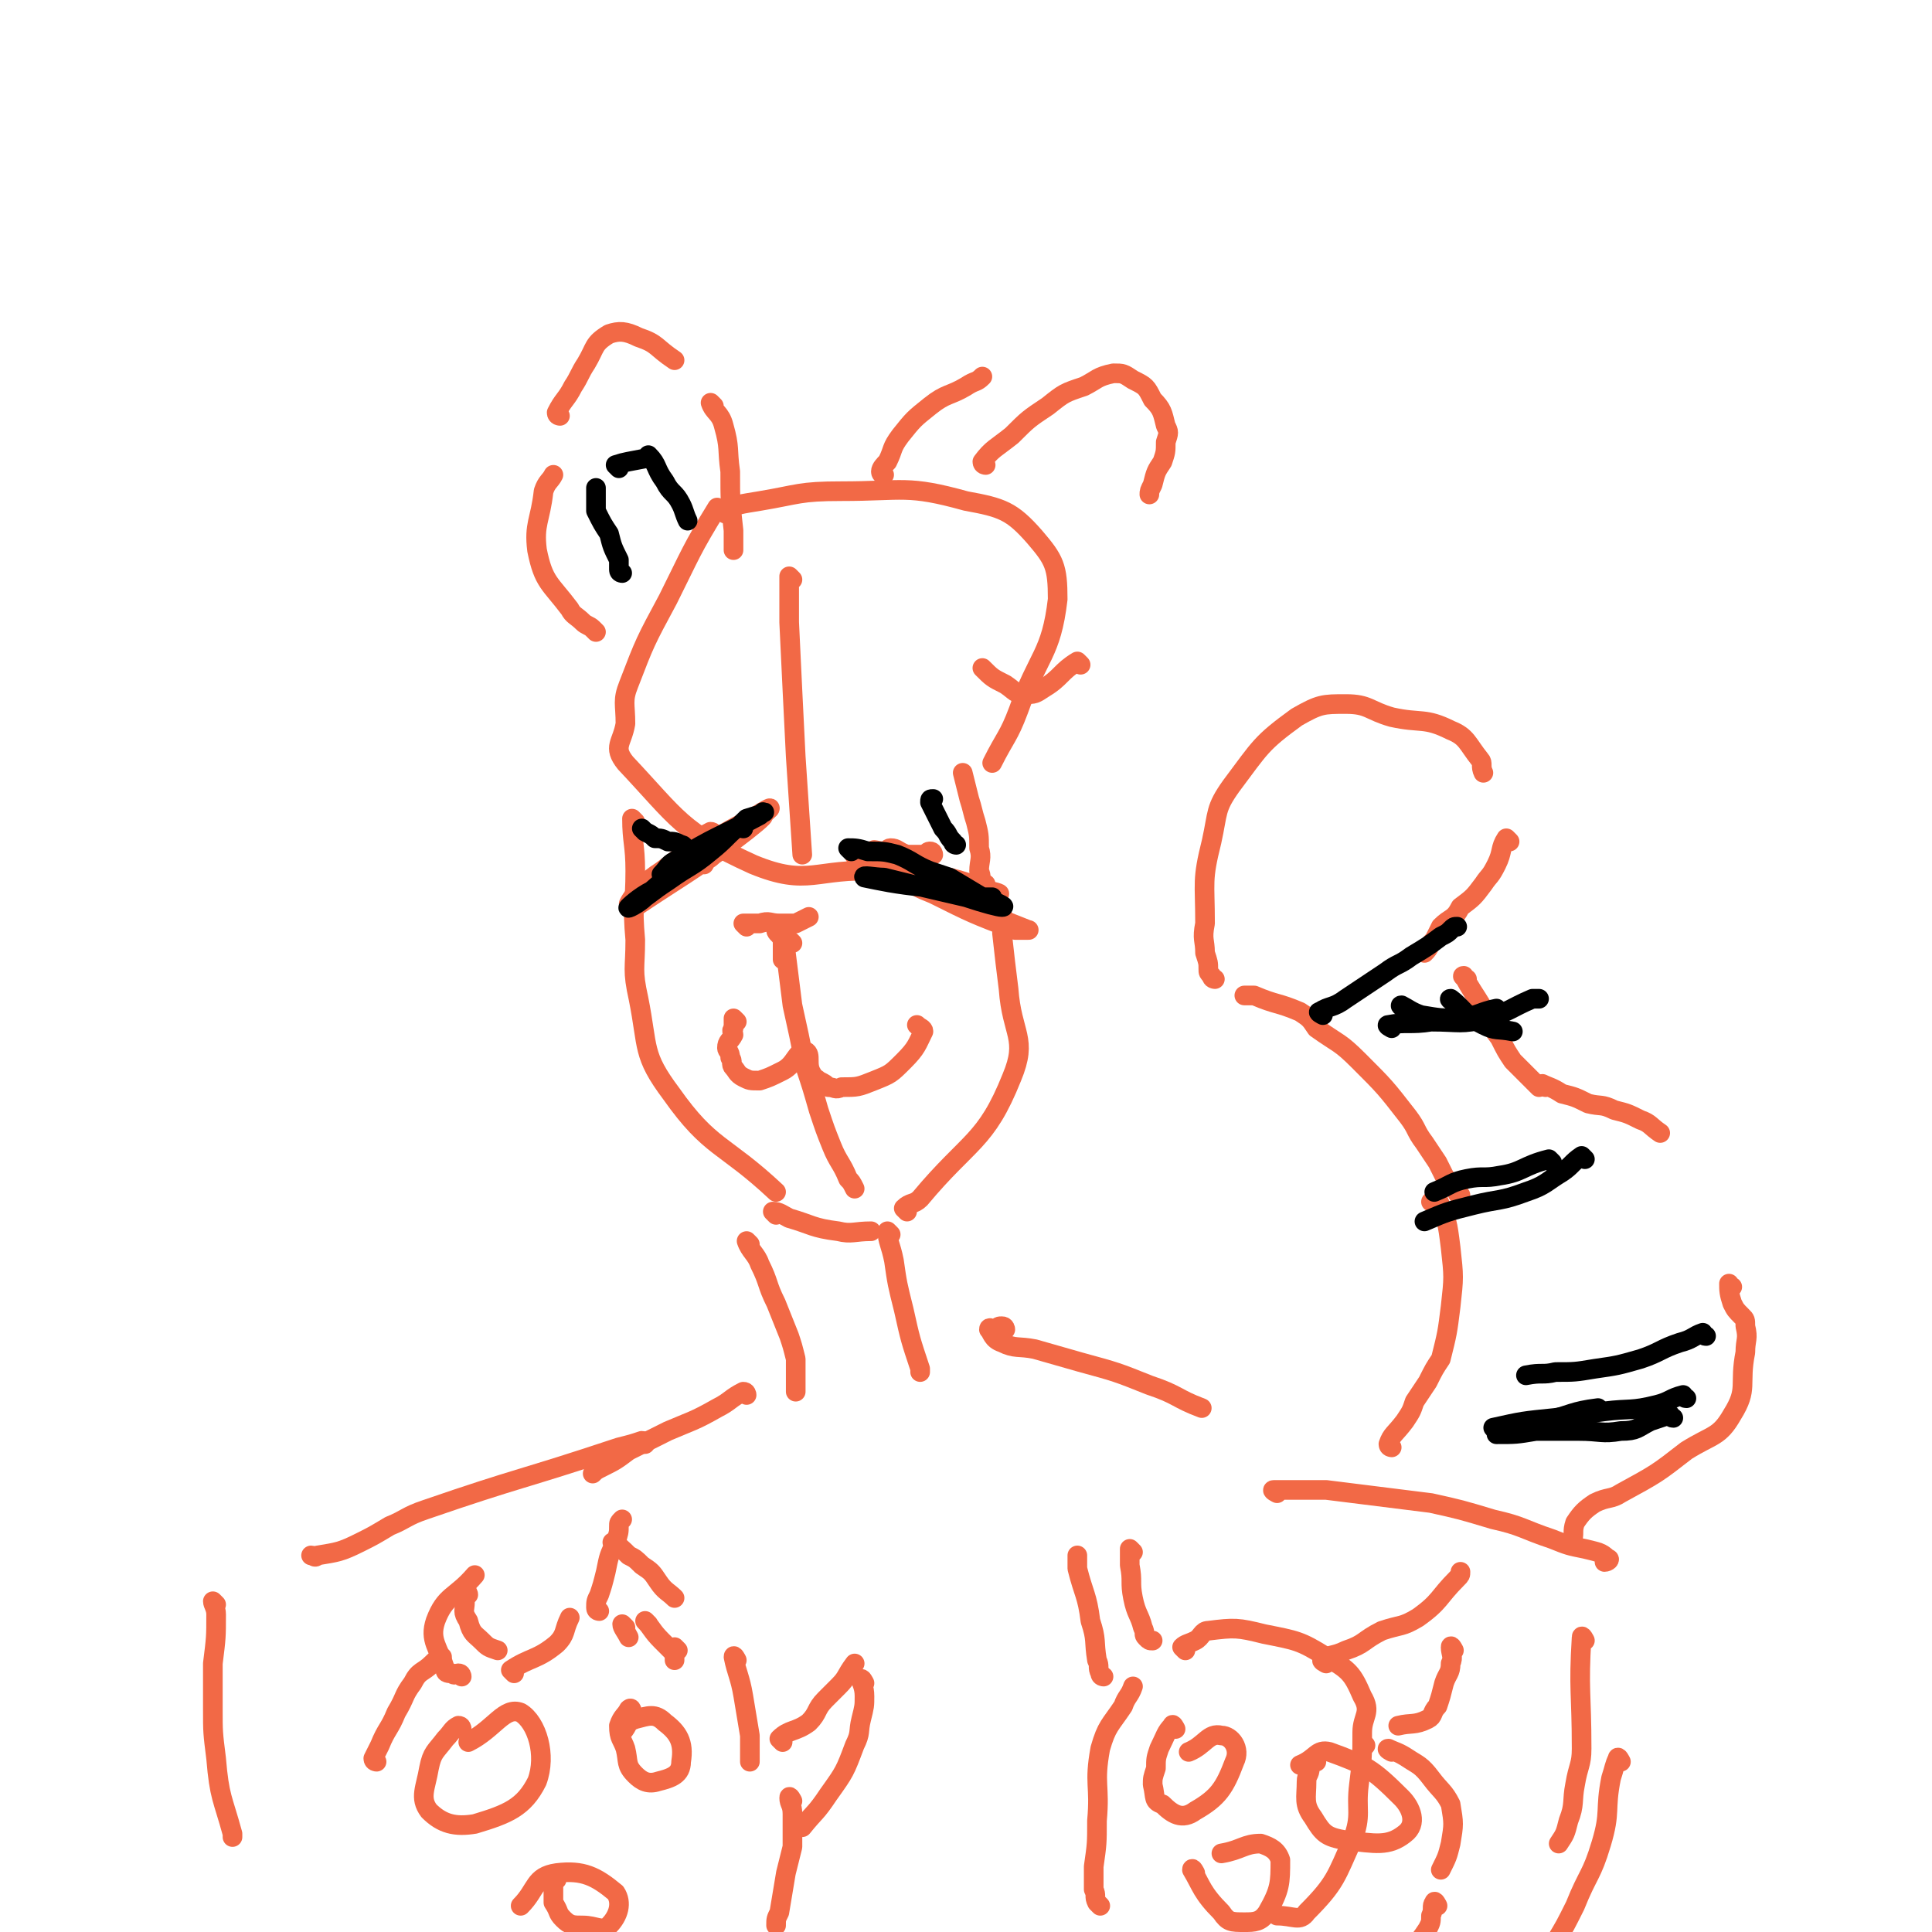 <svg viewBox='0 0 590 590' version='1.1' xmlns='http://www.w3.org/2000/svg' xmlns:xlink='http://www.w3.org/1999/xlink'><g fill='none' stroke='#F26946' stroke-width='6' stroke-linecap='round' stroke-linejoin='round'><path d='M220,156c0,0 -1,-1 -1,-1 -8,13 -8,14 -15,28 -7,13 -7,13 -12,26 -2,5 -1,6 -1,12 -1,6 -4,7 0,12 16,17 17,21 39,31 17,7 19,1 38,2 '/><path d='M222,157c0,0 -1,0 -1,-1 4,-2 5,-2 11,-3 12,-2 12,-3 25,-3 19,0 20,-2 38,3 11,2 14,3 21,11 6,7 7,9 7,19 -2,17 -6,17 -12,34 -3,8 -4,8 -8,16 '/><path d='M242,177c0,0 -1,-1 -1,-1 0,6 0,7 0,14 1,21 1,21 2,41 1,15 1,15 2,30 '/><path d='M242,288c0,0 -1,-1 -1,-1 -1,1 -1,2 -1,4 1,8 1,8 2,16 2,9 2,9 4,19 2,6 2,6 4,13 2,6 2,6 4,11 2,5 3,5 5,10 1,1 1,1 2,3 '/><path d='M194,251c0,0 -1,-1 -1,-1 0,7 1,8 1,16 0,10 -1,10 0,21 0,9 -1,9 1,18 3,15 1,17 10,29 12,17 16,15 32,30 '/><path d='M237,371c0,0 -1,-1 -1,-1 2,0 3,1 5,2 7,2 7,3 15,4 4,1 5,0 10,0 '/><path d='M277,370c0,0 -1,-1 -1,-1 2,-2 3,-1 5,-3 15,-18 20,-17 28,-37 5,-12 0,-13 -1,-27 -1,-8 -1,-8 -2,-17 0,-3 0,-3 0,-6 '/><path d='M301,270c0,0 -1,0 -1,-1 -1,-1 0,-1 -1,-3 0,-3 1,-4 0,-7 0,-4 0,-4 -1,-8 -1,-3 -1,-4 -2,-7 -1,-4 -1,-4 -2,-8 '/><path d='M182,193c0,0 0,0 -1,-1 -1,-1 -2,-1 -3,-2 -2,-2 -3,-2 -4,-4 -6,-8 -8,-8 -10,-18 -1,-8 1,-9 2,-18 1,-3 2,-3 3,-5 '/><path d='M171,127c0,0 -1,0 -1,-1 2,-4 3,-4 5,-8 2,-3 2,-4 4,-7 3,-5 2,-6 7,-9 3,-1 5,-1 9,1 6,2 5,3 11,7 '/><path d='M218,124c0,0 -1,-1 -1,-1 1,3 3,3 4,7 2,7 1,7 2,14 0,9 0,9 1,18 0,3 0,3 0,6 '/><path d='M270,145c0,0 -1,0 -1,-1 0,-1 1,-2 2,-3 2,-4 1,-4 4,-8 4,-5 4,-5 9,-9 5,-4 6,-3 11,-6 3,-2 3,-1 5,-3 '/><path d='M301,142c0,0 -1,0 -1,-1 3,-4 4,-4 9,-8 5,-5 5,-5 11,-9 5,-4 5,-4 11,-6 4,-2 4,-3 9,-4 3,0 3,0 6,2 4,2 4,2 6,6 3,3 3,4 4,8 1,2 1,2 0,5 0,3 0,3 -1,6 -2,3 -2,3 -3,7 -1,2 -1,2 -1,3 '/><path d='M330,203c0,0 -1,-1 -1,-1 -5,3 -5,5 -10,8 -3,2 -3,2 -6,2 -3,0 -3,-1 -6,-3 -4,-2 -4,-2 -7,-5 '/><path d='M229,380c0,0 -1,-1 -1,-1 1,3 3,4 4,7 3,6 2,6 5,12 2,5 2,5 4,10 1,3 1,3 2,7 0,5 0,5 0,10 '/><path d='M272,377c0,0 -1,-1 -1,-1 0,3 1,4 2,9 1,7 1,7 3,15 2,9 2,9 5,18 0,0 0,0 0,1 '/><path d='M228,426c0,0 0,-1 -1,-1 -4,2 -4,3 -8,5 -7,4 -8,4 -15,7 -6,3 -6,3 -12,6 -4,3 -4,3 -8,5 -2,1 -2,1 -3,2 '/><path d='M197,441c0,0 0,-1 -1,-1 -3,1 -3,1 -7,2 -30,10 -30,9 -59,19 -6,2 -6,3 -11,5 -5,3 -5,3 -9,5 -6,3 -7,3 -13,4 -1,1 -1,0 -2,0 '/><path d='M66,490c0,0 -1,-1 -1,-1 0,1 1,2 1,4 0,7 0,7 -1,15 0,7 0,7 0,14 0,7 0,7 1,15 1,12 2,12 5,23 0,1 0,1 0,1 '/><path d='M307,406c0,0 0,-1 -1,-1 -1,0 -1,0 -2,1 -1,0 -2,-1 -2,0 1,1 1,3 4,4 4,2 5,1 10,2 7,2 7,2 14,4 11,3 11,3 21,7 9,3 8,4 16,7 '/><path d='M390,456c0,0 -2,-1 -1,-1 7,0 8,0 16,0 16,2 16,2 32,4 9,2 9,2 19,5 9,2 9,3 18,6 5,2 5,2 10,3 4,1 5,1 7,3 1,0 0,1 -1,1 '/><path d='M484,501c0,0 -1,-2 -1,-1 -1,16 0,17 0,34 0,5 -1,5 -2,11 -1,5 0,6 -2,11 -1,4 -1,4 -3,7 '/><path d='M495,538c0,0 -1,-2 -1,-1 -1,2 -1,3 -2,6 -2,10 0,10 -3,20 -3,10 -4,9 -8,19 -3,6 -3,6 -6,11 -2,4 -2,4 -4,7 '/><path d='M115,538c0,0 -1,0 -1,-1 1,-2 1,-2 2,-4 2,-5 3,-5 5,-10 3,-5 2,-5 5,-9 2,-4 3,-3 6,-6 1,-1 1,-1 3,-2 '/><path d='M157,511c0,0 -1,-1 -1,-1 6,-4 8,-3 14,-8 3,-3 2,-4 4,-8 '/><path d='M191,497c0,0 -1,-1 -1,-1 0,1 1,2 2,4 '/><path d='M198,496c0,0 -1,-1 -1,-1 2,2 2,3 5,6 2,2 2,2 4,4 '/><path d='M225,507c0,0 -1,-2 -1,-1 1,5 2,6 3,12 1,6 1,6 2,12 0,4 0,4 0,8 '/><path d='M242,550c0,0 -1,-2 -1,-1 0,2 1,2 1,5 0,5 0,5 0,10 -1,4 -1,4 -2,8 -1,6 -1,6 -2,12 -1,2 -1,2 -1,4 '/><path d='M141,528c0,0 0,-1 -1,-1 -2,1 -2,2 -4,4 -3,4 -4,4 -5,9 -1,6 -3,9 0,13 4,4 8,5 14,4 10,-3 15,-5 19,-13 3,-8 0,-18 -5,-21 -5,-2 -8,5 -16,9 '/><path d='M193,523c0,0 0,-2 -1,-1 -1,2 -2,2 -3,5 0,4 1,4 2,7 1,4 0,5 3,8 2,2 4,3 7,2 4,-1 7,-2 7,-6 1,-6 -1,-9 -5,-12 -3,-3 -5,-2 -9,-1 -3,1 -2,2 -4,4 '/><path d='M170,574c0,0 -1,-2 -1,-1 0,1 0,2 0,4 0,2 0,2 0,4 2,3 1,3 3,5 2,2 3,2 6,2 4,0 6,2 8,0 3,-3 4,-7 2,-10 -6,-5 -10,-7 -18,-6 -7,1 -6,5 -11,10 '/><path d='M141,512c0,0 0,-1 -1,-1 -1,0 -1,1 -2,0 -1,0 -2,0 -2,-1 -2,-7 -5,-9 -3,-15 3,-8 6,-7 12,-14 '/><path d='M143,487c0,0 0,-1 -1,-1 0,1 0,1 0,3 0,3 -1,3 1,6 1,4 2,4 4,6 2,2 2,2 5,3 '/><path d='M183,492c0,0 -1,0 -1,-1 0,-2 0,-2 1,-4 1,-3 1,-3 2,-7 1,-5 1,-5 3,-9 1,-3 1,-3 1,-5 0,-1 0,-1 1,-2 '/><path d='M188,472c0,0 -1,-1 -1,-1 2,1 3,2 5,4 2,1 2,1 4,3 3,2 3,2 5,5 2,3 3,3 5,5 '/><path d='M207,504c0,0 -1,-1 -1,-1 0,1 0,2 0,4 '/><path d='M239,532c0,0 -1,-1 -1,-1 3,-3 5,-2 9,-5 3,-3 2,-4 5,-7 2,-2 2,-2 4,-4 3,-3 2,-3 5,-7 '/><path d='M264,514c0,0 -1,-2 -1,-1 0,1 1,2 1,5 0,3 0,3 -1,7 -1,4 0,4 -2,8 -3,8 -3,8 -8,15 -4,6 -4,5 -8,10 '/><path d='M336,582c0,0 -1,-1 -1,-1 -1,-2 0,-2 -1,-4 0,-4 0,-4 0,-7 1,-7 1,-7 1,-14 1,-11 -1,-11 1,-22 2,-7 3,-7 7,-13 1,-3 2,-3 3,-6 '/><path d='M362,504c0,0 -1,-1 -1,-1 1,-1 2,-1 4,-2 2,-1 2,-3 4,-3 8,-1 9,-1 17,1 10,2 11,2 19,7 7,4 8,5 11,12 3,5 0,6 0,11 0,8 0,8 -1,16 -1,8 1,9 -2,17 -5,11 -5,13 -14,22 -2,3 -4,1 -9,1 '/><path d='M337,512c0,0 -1,0 -1,-1 -1,-2 0,-2 -1,-4 -1,-6 0,-6 -2,-12 -1,-8 -2,-8 -4,-16 0,-1 0,-2 0,-4 '/><path d='M346,474c0,0 -1,-1 -1,-1 0,2 0,3 0,5 1,5 0,5 1,10 1,5 2,5 3,9 1,2 0,2 1,3 1,1 1,1 2,1 '/><path d='M405,508c0,0 -2,-1 -1,-1 2,-2 3,-1 7,-3 6,-2 5,-3 11,-6 6,-2 6,-1 11,-4 7,-5 6,-6 12,-12 1,-1 1,-1 1,-2 '/><path d='M444,504c0,0 -1,-2 -1,-1 0,2 1,3 0,5 0,3 -1,3 -2,6 -1,4 -1,4 -2,7 -2,2 -1,3 -3,4 -4,2 -5,1 -9,2 '/><path d='M417,533c0,0 -1,-1 -1,-1 '/><path d='M425,535c0,0 -2,-1 -1,-1 2,1 3,1 6,3 3,2 4,2 7,6 3,4 4,4 6,8 1,6 1,6 0,12 -1,4 -1,4 -3,8 '/><path d='M439,582c0,0 -1,-2 -1,-1 -1,1 0,2 -1,4 0,2 0,2 -1,4 -2,3 -2,3 -4,5 -2,2 -2,2 -5,4 '/><path d='M359,528c0,0 -1,-2 -1,-1 -2,2 -2,3 -4,7 -1,3 -1,3 -1,6 -1,3 -1,3 -1,5 1,4 0,5 3,6 3,3 6,5 10,2 7,-4 9,-7 12,-15 2,-4 -1,-8 -4,-8 -4,-1 -5,3 -10,5 '/><path d='M402,538c0,0 -1,-1 -1,-1 -1,0 0,1 -1,3 0,2 -1,2 -1,4 0,5 -1,7 2,11 3,5 4,6 10,7 9,1 13,2 18,-2 4,-3 2,-8 -1,-11 -9,-9 -11,-10 -22,-14 -4,-1 -4,2 -9,4 '/><path d='M365,572c0,0 -1,-2 -1,-1 3,5 3,7 9,13 2,3 3,3 7,3 3,0 5,0 7,-3 4,-7 4,-9 4,-16 -1,-3 -3,-4 -6,-5 -5,0 -6,2 -12,3 '/><path d='M218,255c0,0 0,-1 -1,-1 -4,2 -4,3 -7,6 -4,3 -4,3 -8,6 -3,2 -3,2 -6,5 -2,2 -3,3 -4,5 0,1 1,1 2,1 15,-10 16,-10 31,-21 4,-3 9,-7 8,-7 -2,0 -8,3 -16,8 -5,3 -5,4 -10,8 -4,3 -5,5 -7,7 -1,0 1,-1 2,-2 13,-10 13,-10 26,-19 3,-2 8,-5 7,-4 -4,4 -9,7 -17,14 -2,2 -2,1 -3,3 '/><path d='M285,261c0,0 0,-1 -1,-1 -1,0 -1,1 -2,1 -3,0 -3,0 -5,0 -3,-1 -3,-2 -5,-2 -1,0 -1,1 -2,1 -2,0 -4,-1 -3,0 2,3 4,4 8,7 5,4 5,4 10,6 12,6 12,6 25,11 1,0 5,0 4,0 -10,-4 -13,-5 -25,-10 -11,-4 -11,-4 -22,-9 -3,-2 -7,-4 -6,-4 1,0 4,2 9,3 16,4 16,4 31,8 2,0 5,1 4,1 -4,-1 -7,-3 -15,-5 -2,0 -2,0 -4,0 '/><path d='M228,283c0,0 -1,-1 -1,-1 2,0 3,0 5,0 3,-1 3,0 6,0 2,0 2,0 5,0 2,-1 2,-1 4,-2 '/><path d='M238,285c0,0 -1,-1 -1,-1 0,1 1,1 2,3 0,2 0,2 0,4 0,1 0,1 0,2 '/><path d='M225,312c0,0 -1,-1 -1,-1 0,1 0,1 0,3 -1,1 0,1 0,2 -1,2 -2,2 -2,4 0,1 1,1 1,3 1,1 0,2 1,3 1,1 1,2 3,3 2,1 2,1 5,1 3,-1 3,-1 7,-3 4,-2 4,-6 7,-6 2,1 0,4 2,7 0,1 1,1 2,2 2,1 2,1 3,2 2,0 2,1 4,0 5,0 5,0 10,-2 5,-2 5,-2 9,-6 4,-4 4,-5 6,-9 0,-1 -1,-1 -2,-2 '/><path d='M425,442c0,0 -1,0 -1,-1 1,-3 2,-3 5,-7 2,-3 2,-3 3,-6 2,-3 2,-3 4,-6 2,-4 2,-4 4,-7 2,-8 2,-8 3,-16 1,-9 1,-9 0,-18 -1,-8 -1,-8 -4,-15 0,-1 -1,0 -2,1 '/><path d='M446,365c0,0 -1,0 -1,-1 -2,-2 -2,-2 -4,-5 -1,-2 -1,-2 -2,-4 -2,-3 -2,-3 -4,-6 -3,-4 -2,-4 -5,-8 -7,-9 -7,-9 -15,-17 -6,-6 -6,-5 -13,-10 -2,-3 -2,-3 -5,-5 -7,-3 -7,-2 -14,-5 -1,0 -1,0 -3,0 '/><path d='M371,299c0,0 -1,0 -1,-1 -1,-1 -1,-1 -1,-2 0,-2 0,-2 -1,-5 0,-4 -1,-4 0,-9 0,-13 -1,-13 2,-25 2,-9 1,-10 6,-17 9,-12 9,-13 20,-21 7,-4 8,-4 15,-4 7,0 7,2 14,4 9,2 10,0 18,4 5,2 5,4 9,9 1,1 0,2 1,4 '/><path d='M461,257c0,0 -1,-1 -1,-1 -2,3 -1,4 -3,8 -2,4 -2,3 -4,6 -3,4 -3,4 -7,7 -2,4 -3,3 -6,6 -1,2 -1,2 -2,4 -2,2 -1,2 -3,4 '/><path d='M448,299c0,0 -2,-1 -1,-1 2,4 3,5 6,10 2,5 2,5 5,9 2,4 2,4 4,7 4,4 4,4 8,8 '/><path d='M472,332c0,0 -2,-1 -1,-1 2,1 3,1 6,3 4,1 4,1 8,3 4,1 4,0 8,2 4,1 4,1 8,3 3,1 3,2 6,4 '/><path d='M529,393c-1,0 -1,-1 -1,-1 0,2 0,3 1,6 1,2 1,2 3,4 1,1 1,1 1,3 1,4 0,4 0,8 -2,10 1,11 -4,19 -4,7 -6,6 -14,11 -9,7 -9,7 -20,13 -3,2 -4,1 -8,3 -3,2 -4,3 -6,6 -1,3 0,3 -1,6 '/></g>
<g fill='none' stroke='#000000' stroke-width='6' stroke-linecap='round' stroke-linejoin='round'><path d='M474,355c0,0 -1,-1 -1,-1 -8,2 -8,4 -15,5 -5,1 -5,0 -10,1 -5,1 -5,2 -10,4 '/><path d='M484,354c0,0 -1,-1 -1,-1 -3,2 -3,3 -6,5 -5,3 -5,4 -11,6 -8,3 -8,2 -16,4 -8,2 -8,2 -15,5 '/><path d='M404,310c0,0 -2,-1 -1,-1 3,-2 4,-1 8,-4 6,-4 6,-4 12,-8 4,-3 4,-2 8,-5 5,-3 5,-3 9,-6 2,-1 2,-1 3,-2 1,-1 1,-1 2,-1 '/><path d='M425,314c0,0 -2,-1 -1,-1 5,-1 7,0 13,-1 9,0 9,1 17,-1 7,-2 7,-3 14,-6 1,0 1,0 2,0 '/><path d='M429,308c0,0 -2,-1 -1,-1 2,1 3,2 6,3 6,1 6,1 12,1 6,-1 6,-2 11,-3 '/><path d='M444,306c0,0 -2,-1 -1,-1 4,3 4,5 10,8 4,2 4,1 9,2 '/><path d='M521,408c-1,0 -1,-1 -1,-1 -3,1 -3,2 -7,3 -6,2 -6,3 -12,5 -7,2 -7,2 -14,3 -6,1 -6,1 -12,1 -4,1 -4,0 -9,1 '/><path d='M515,427c-1,0 -1,-1 -1,-1 -4,1 -4,2 -8,3 -8,2 -8,1 -16,2 -8,1 -8,1 -15,2 -10,1 -10,1 -19,3 '/><path d='M511,433c-1,0 -1,-1 -1,-1 -3,1 -3,1 -6,2 -4,2 -4,3 -9,3 -6,1 -6,0 -13,0 -6,0 -6,0 -13,0 -6,1 -6,1 -12,1 '/><path d='M489,431c0,0 -1,-1 -1,-1 -8,1 -8,2 -16,4 '/><path d='M227,253c0,0 0,-1 -1,-1 -4,3 -4,4 -9,8 -6,5 -6,4 -13,9 -3,2 -3,2 -7,5 -2,2 -6,4 -5,3 0,0 3,-3 7,-5 6,-5 5,-6 12,-10 5,-4 5,-3 10,-7 4,-2 4,-2 7,-5 3,-1 4,-1 5,-2 1,0 0,0 -1,1 -13,7 -13,6 -26,14 -2,1 -2,2 -4,4 '/><path d='M260,260c0,0 -1,-1 -1,-1 2,0 3,0 6,1 5,0 5,0 9,1 5,2 5,3 10,5 3,1 3,1 6,2 5,3 5,3 10,6 3,1 8,3 6,3 -1,0 -5,-1 -11,-3 -13,-3 -13,-3 -25,-6 -3,0 -7,-1 -6,0 5,1 9,2 19,3 8,2 8,2 17,3 2,0 2,0 3,0 '/><path d='M209,259c0,0 0,-1 -1,-1 -2,-1 -2,-1 -4,-1 -2,-1 -2,-1 -4,-1 -1,-1 -1,-1 -3,-2 0,0 0,0 -1,-1 '/><path d='M292,258c0,0 -1,0 -1,-1 -2,-2 -1,-2 -3,-4 -1,-2 -1,-2 -2,-4 -1,-2 -1,-2 -2,-4 0,-1 0,-1 1,-1 '/><path d='M190,175c0,0 -1,0 -1,-1 0,-1 0,-2 0,-3 -2,-4 -2,-4 -3,-8 -2,-3 -2,-3 -4,-7 0,-2 0,-2 0,-4 0,-2 0,-2 0,-3 '/><path d='M189,143c0,0 -1,-1 -1,-1 3,-1 4,-1 9,-2 1,0 1,-1 1,-1 3,3 2,4 5,8 2,4 3,3 5,7 1,2 1,3 2,5 '/></g>
</svg>